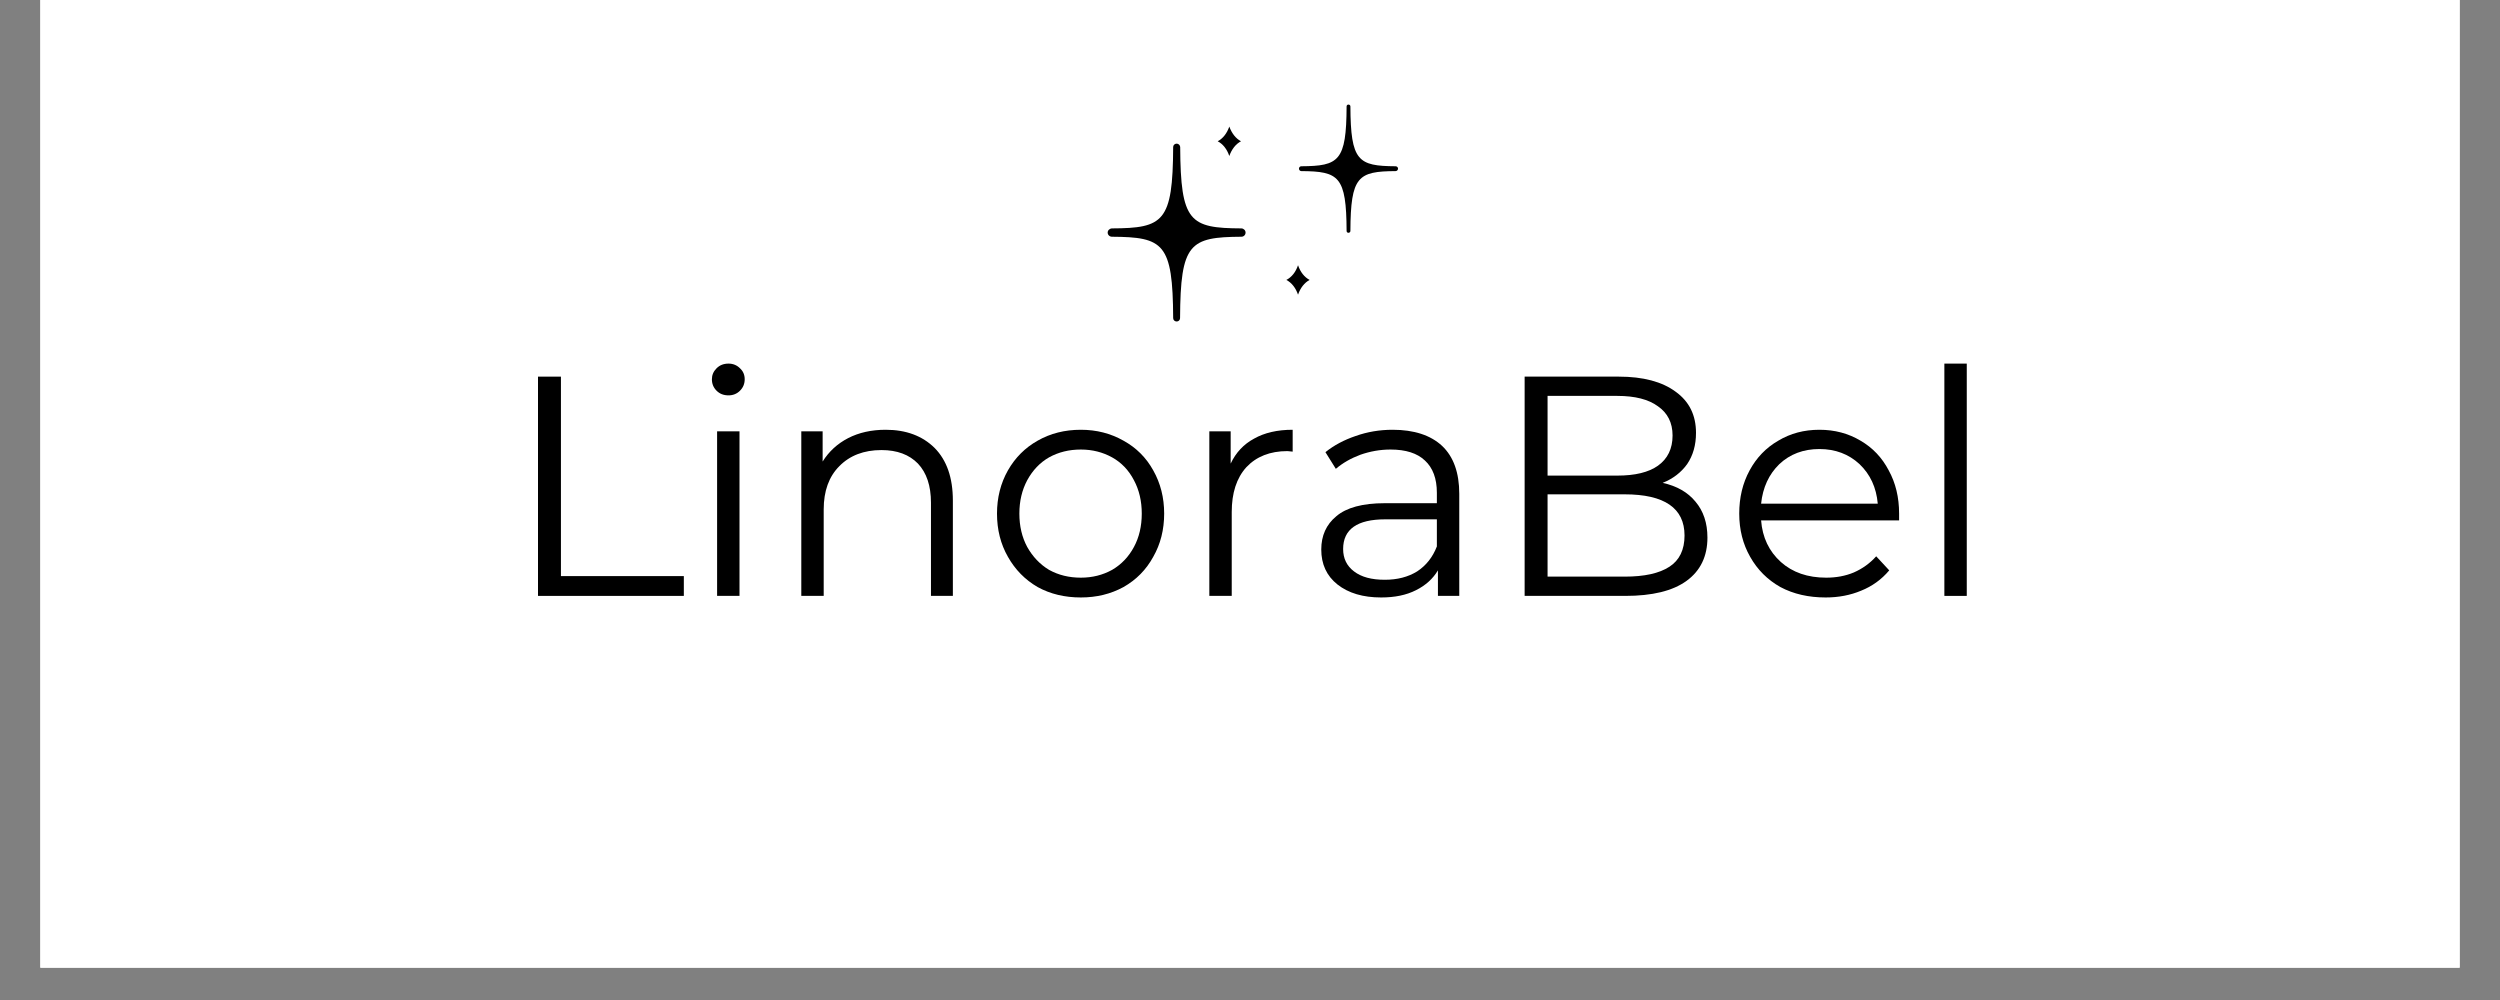 <svg xmlns="http://www.w3.org/2000/svg" xmlns:xlink="http://www.w3.org/1999/xlink" width="100" zoomAndPan="magnify" viewBox="0 0 75 30" height="40" preserveAspectRatio="xMidYMid meet" version="1.0"><rect x="0" y="0" width="75" height="30" fill="#808080" stroke="none"/><defs><g/><clipPath id="dd9fe18220"><path d="M 1.211 0 L 73.789 0 L 73.789 29.031 L 1.211 29.031 Z M 1.211 0 " clip-rule="nonzero"/></clipPath><clipPath id="fe56bb65fe"><path d="M 33.23 4 L 38 4 L 38 9.66 L 33.23 9.66 Z M 33.23 4 " clip-rule="nonzero"/></clipPath><clipPath id="cd1f87e987"><path d="M 38 3.125 L 41.941 3.125 L 41.941 7 L 38 7 Z M 38 3.125 " clip-rule="nonzero"/></clipPath><clipPath id="217c8d3048"><path d="M 36 3.125 L 38 3.125 L 38 5 L 36 5 Z M 36 3.125 " clip-rule="nonzero"/></clipPath></defs><g clip-path="url(#dd9fe18220)"><path fill="#ffffff" d="M 1.211 0 L 73.789 0 L 73.789 29.031 L 1.211 29.031 Z M 1.211 0 " fill-opacity="1" fill-rule="nonzero"/><path fill="#ffffff" d="M 1.211 0 L 73.789 0 L 73.789 29.031 L 1.211 29.031 Z M 1.211 0 " fill-opacity="1" fill-rule="nonzero"/></g><g clip-path="url(#fe56bb65fe)"><path fill="#000000" d="M 37.242 6.852 C 35.691 6.844 35.418 6.66 35.406 4.41 C 35.402 4.355 35.355 4.309 35.301 4.309 C 35.242 4.309 35.195 4.355 35.195 4.41 C 35.184 6.66 34.906 6.844 33.359 6.852 C 33.289 6.855 33.23 6.91 33.23 6.977 C 33.23 7.047 33.289 7.102 33.359 7.102 C 34.906 7.113 35.184 7.293 35.195 9.543 C 35.195 9.602 35.242 9.645 35.301 9.645 C 35.355 9.645 35.402 9.602 35.402 9.543 C 35.414 7.293 35.691 7.113 37.242 7.102 C 37.312 7.102 37.367 7.047 37.367 6.977 C 37.367 6.91 37.312 6.855 37.242 6.852 Z M 37.242 6.852 " fill-opacity="1" fill-rule="nonzero"/></g><g clip-path="url(#cd1f87e987)"><path fill="#000000" d="M 41.867 4.988 C 40.742 4.98 40.52 4.836 40.512 3.191 C 40.512 3.16 40.484 3.137 40.453 3.137 C 40.422 3.137 40.398 3.16 40.398 3.191 C 40.391 4.836 40.168 4.98 39.039 4.988 C 39 4.988 38.969 5.02 38.969 5.059 C 38.969 5.098 39 5.133 39.039 5.133 C 40.168 5.141 40.391 5.285 40.398 6.93 C 40.398 6.961 40.422 6.984 40.453 6.984 C 40.484 6.984 40.512 6.961 40.512 6.93 C 40.52 5.285 40.742 5.141 41.867 5.133 C 41.91 5.133 41.941 5.098 41.941 5.059 C 41.941 5.02 41.91 4.988 41.867 4.988 Z M 41.867 4.988 " fill-opacity="1" fill-rule="nonzero"/></g><path fill="#000000" d="M 38.941 7.957 C 38.871 8.164 38.75 8.316 38.59 8.398 C 38.75 8.48 38.871 8.637 38.941 8.84 C 39.012 8.637 39.133 8.48 39.289 8.398 C 39.133 8.316 39.012 8.164 38.941 7.957 Z M 38.941 7.957 " fill-opacity="1" fill-rule="nonzero"/><g clip-path="url(#217c8d3048)"><path fill="#000000" d="M 36.879 4.68 C 36.953 4.473 37.074 4.32 37.23 4.238 C 37.074 4.156 36.953 4 36.879 3.797 C 36.809 4 36.688 4.156 36.531 4.238 C 36.688 4.32 36.809 4.473 36.879 4.68 Z M 36.879 4.68 " fill-opacity="1" fill-rule="nonzero"/></g><g fill="#000000" fill-opacity="1"><g transform="translate(15.062, 17.877)"><g><path d="M 1.078 -6.578 L 1.766 -6.578 L 1.766 -0.594 L 5.453 -0.594 L 5.453 0 L 1.078 0 Z M 1.078 -6.578 "/></g></g></g><g fill="#000000" fill-opacity="1"><g transform="translate(20.591, 17.877)"><g><path d="M 0.922 -4.938 L 1.594 -4.938 L 1.594 0 L 0.922 0 Z M 1.266 -6.016 C 1.117 -6.016 1 -6.062 0.906 -6.156 C 0.812 -6.25 0.766 -6.363 0.766 -6.5 C 0.766 -6.625 0.812 -6.734 0.906 -6.828 C 1 -6.922 1.117 -6.969 1.266 -6.969 C 1.398 -6.969 1.516 -6.922 1.609 -6.828 C 1.703 -6.742 1.75 -6.633 1.75 -6.5 C 1.75 -6.363 1.703 -6.25 1.609 -6.156 C 1.516 -6.062 1.398 -6.016 1.266 -6.016 Z M 1.266 -6.016 "/></g></g></g><g fill="#000000" fill-opacity="1"><g transform="translate(23.117, 17.877)"><g><path d="M 3.453 -4.984 C 4.066 -4.984 4.555 -4.801 4.922 -4.438 C 5.285 -4.07 5.469 -3.547 5.469 -2.859 L 5.469 0 L 4.812 0 L 4.812 -2.797 C 4.812 -3.305 4.68 -3.695 4.422 -3.969 C 4.16 -4.238 3.797 -4.375 3.328 -4.375 C 2.797 -4.375 2.375 -4.211 2.062 -3.891 C 1.75 -3.578 1.594 -3.145 1.594 -2.594 L 1.594 0 L 0.922 0 L 0.922 -4.938 L 1.562 -4.938 L 1.562 -4.031 C 1.75 -4.332 2.004 -4.566 2.328 -4.734 C 2.648 -4.898 3.023 -4.984 3.453 -4.984 Z M 3.453 -4.984 "/></g></g></g><g fill="#000000" fill-opacity="1"><g transform="translate(29.472, 17.877)"><g><path d="M 2.953 0.047 C 2.473 0.047 2.039 -0.055 1.656 -0.266 C 1.281 -0.484 0.984 -0.785 0.766 -1.172 C 0.547 -1.555 0.438 -1.988 0.438 -2.469 C 0.438 -2.945 0.547 -3.379 0.766 -3.766 C 0.984 -4.148 1.281 -4.445 1.656 -4.656 C 2.039 -4.875 2.473 -4.984 2.953 -4.984 C 3.422 -4.984 3.848 -4.875 4.234 -4.656 C 4.617 -4.445 4.914 -4.148 5.125 -3.766 C 5.344 -3.379 5.453 -2.945 5.453 -2.469 C 5.453 -1.988 5.344 -1.555 5.125 -1.172 C 4.914 -0.785 4.617 -0.484 4.234 -0.266 C 3.848 -0.055 3.422 0.047 2.953 0.047 Z M 2.953 -0.547 C 3.297 -0.547 3.609 -0.625 3.891 -0.781 C 4.172 -0.945 4.391 -1.176 4.547 -1.469 C 4.703 -1.758 4.781 -2.094 4.781 -2.469 C 4.781 -2.844 4.703 -3.176 4.547 -3.469 C 4.391 -3.77 4.172 -4 3.891 -4.156 C 3.609 -4.312 3.297 -4.391 2.953 -4.391 C 2.598 -4.391 2.281 -4.312 2 -4.156 C 1.727 -4 1.508 -3.77 1.344 -3.469 C 1.188 -3.176 1.109 -2.844 1.109 -2.469 C 1.109 -2.094 1.188 -1.758 1.344 -1.469 C 1.508 -1.176 1.727 -0.945 2 -0.781 C 2.281 -0.625 2.598 -0.547 2.953 -0.547 Z M 2.953 -0.547 "/></g></g></g><g fill="#000000" fill-opacity="1"><g transform="translate(35.358, 17.877)"><g><path d="M 1.562 -3.969 C 1.719 -4.301 1.953 -4.551 2.266 -4.719 C 2.578 -4.895 2.961 -4.984 3.422 -4.984 L 3.422 -4.328 L 3.266 -4.344 C 2.742 -4.344 2.332 -4.18 2.031 -3.859 C 1.738 -3.535 1.594 -3.086 1.594 -2.516 L 1.594 0 L 0.922 0 L 0.922 -4.938 L 1.562 -4.938 Z M 1.562 -3.969 "/></g></g></g><g fill="#000000" fill-opacity="1"><g transform="translate(39.122, 17.877)"><g><path d="M 2.656 -4.984 C 3.301 -4.984 3.797 -4.82 4.141 -4.5 C 4.484 -4.176 4.656 -3.695 4.656 -3.062 L 4.656 0 L 4.016 0 L 4.016 -0.766 C 3.867 -0.516 3.648 -0.316 3.359 -0.172 C 3.066 -0.023 2.719 0.047 2.312 0.047 C 1.77 0.047 1.332 -0.082 1 -0.344 C 0.676 -0.602 0.516 -0.953 0.516 -1.391 C 0.516 -1.805 0.664 -2.141 0.969 -2.391 C 1.27 -2.648 1.754 -2.781 2.422 -2.781 L 3.984 -2.781 L 3.984 -3.094 C 3.984 -3.52 3.863 -3.844 3.625 -4.062 C 3.395 -4.281 3.051 -4.391 2.594 -4.391 C 2.281 -4.391 1.977 -4.336 1.688 -4.234 C 1.406 -4.129 1.16 -3.988 0.953 -3.812 L 0.641 -4.312 C 0.898 -4.52 1.203 -4.68 1.547 -4.797 C 1.898 -4.922 2.27 -4.984 2.656 -4.984 Z M 2.422 -0.484 C 2.797 -0.484 3.117 -0.566 3.391 -0.734 C 3.66 -0.91 3.859 -1.16 3.984 -1.484 L 3.984 -2.297 L 2.438 -2.297 C 1.594 -2.297 1.172 -2 1.172 -1.406 C 1.172 -1.125 1.281 -0.898 1.5 -0.734 C 1.719 -0.566 2.023 -0.484 2.422 -0.484 Z M 2.422 -0.484 "/></g></g></g><g fill="#000000" fill-opacity="1"><g transform="translate(44.661, 17.877)"><g><path d="M 5.219 -3.391 C 5.645 -3.297 5.973 -3.109 6.203 -2.828 C 6.441 -2.547 6.562 -2.188 6.562 -1.75 C 6.562 -1.188 6.352 -0.754 5.938 -0.453 C 5.52 -0.148 4.906 0 4.094 0 L 1.078 0 L 1.078 -6.578 L 3.906 -6.578 C 4.633 -6.578 5.203 -6.426 5.609 -6.125 C 6.016 -5.832 6.219 -5.422 6.219 -4.891 C 6.219 -4.523 6.129 -4.211 5.953 -3.953 C 5.773 -3.703 5.531 -3.516 5.219 -3.391 Z M 1.766 -6 L 1.766 -3.609 L 3.859 -3.609 C 4.391 -3.609 4.797 -3.707 5.078 -3.906 C 5.367 -4.113 5.516 -4.414 5.516 -4.812 C 5.516 -5.195 5.367 -5.488 5.078 -5.688 C 4.797 -5.895 4.391 -6 3.859 -6 Z M 4.078 -0.578 C 4.672 -0.578 5.117 -0.676 5.422 -0.875 C 5.723 -1.07 5.875 -1.383 5.875 -1.812 C 5.875 -2.633 5.273 -3.047 4.078 -3.047 L 1.766 -3.047 L 1.766 -0.578 Z M 4.078 -0.578 "/></g></g></g><g fill="#000000" fill-opacity="1"><g transform="translate(51.739, 17.877)"><g><path d="M 5.234 -2.266 L 1.094 -2.266 C 1.133 -1.754 1.332 -1.336 1.688 -1.016 C 2.039 -0.703 2.492 -0.547 3.047 -0.547 C 3.348 -0.547 3.625 -0.598 3.875 -0.703 C 4.133 -0.816 4.359 -0.977 4.547 -1.188 L 4.938 -0.766 C 4.707 -0.492 4.426 -0.289 4.094 -0.156 C 3.77 -0.02 3.414 0.047 3.031 0.047 C 2.52 0.047 2.066 -0.055 1.672 -0.266 C 1.285 -0.484 0.984 -0.785 0.766 -1.172 C 0.547 -1.555 0.438 -1.988 0.438 -2.469 C 0.438 -2.945 0.539 -3.379 0.75 -3.766 C 0.957 -4.148 1.242 -4.445 1.609 -4.656 C 1.973 -4.875 2.383 -4.984 2.844 -4.984 C 3.301 -4.984 3.711 -4.875 4.078 -4.656 C 4.441 -4.445 4.723 -4.148 4.922 -3.766 C 5.129 -3.391 5.234 -2.957 5.234 -2.469 Z M 2.844 -4.406 C 2.363 -4.406 1.961 -4.254 1.641 -3.953 C 1.328 -3.648 1.145 -3.254 1.094 -2.766 L 4.594 -2.766 C 4.551 -3.254 4.367 -3.648 4.047 -3.953 C 3.723 -4.254 3.32 -4.406 2.844 -4.406 Z M 2.844 -4.406 "/></g></g></g><g fill="#000000" fill-opacity="1"><g transform="translate(57.409, 17.877)"><g><path d="M 0.922 -6.969 L 1.594 -6.969 L 1.594 0 L 0.922 0 Z M 0.922 -6.969 "/></g></g></g></svg>